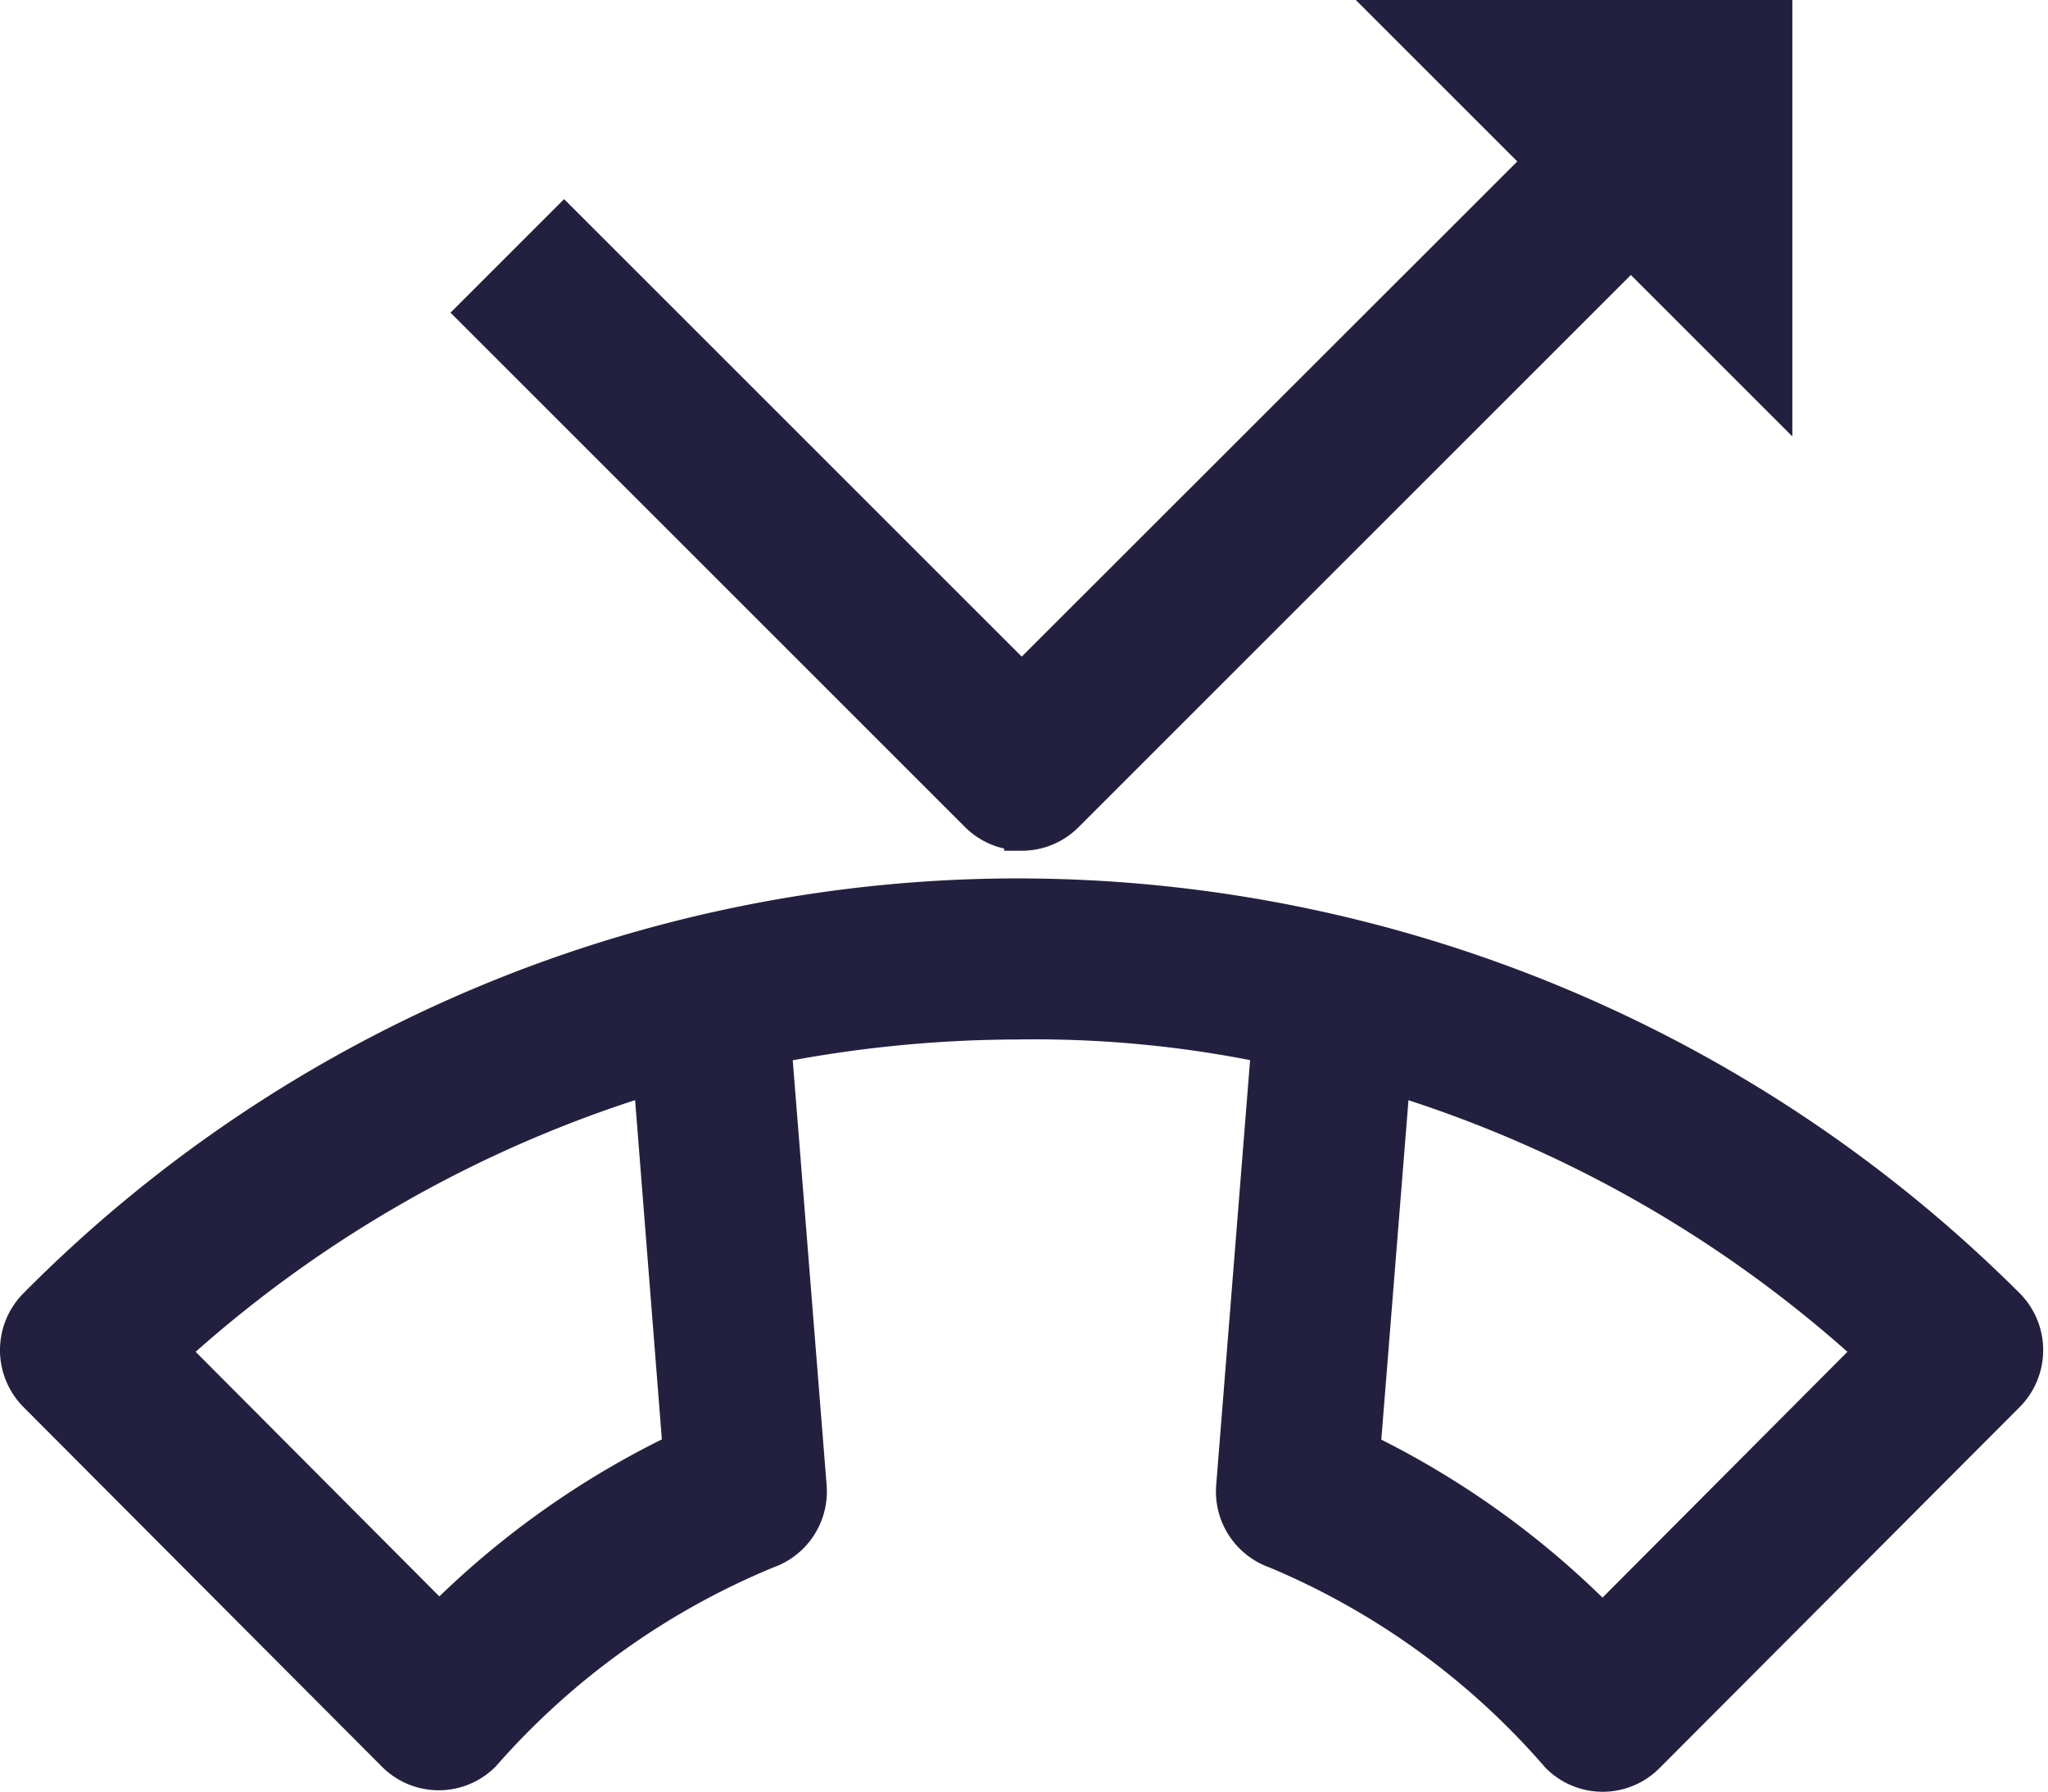 <svg xmlns="http://www.w3.org/2000/svg" width="23.312" height="20.4" viewBox="0 0 23.312 20.4">
    <defs>
        <style>
            .cls-1{fill:#23203f;stroke:#23203f;stroke-width:.4px}
        </style>
    </defs>
    <g id="missed-call" transform="translate(0.2 -29.741)">
        <path id="Path_89" d="M115.4 39.227a.712.712 0 0 0 .505-.209l6.429-6.429 1.638 1.638v-4.286h-4.286l1.638 1.638L115.4 37.5l-5.209-5.209-1.01 1.01 5.714 5.714a.712.712 0 0 0 .505.209z" class="cls-1" transform="translate(-103.97)"/>
        <path id="Path_90" d="M22.648 244.193a15.951 15.951 0 0 0-11.271-4.664 15.738 15.738 0 0 0-11.168 4.664.719.719 0 0 0 0 1.014l4.08 4.094a.712.712 0 0 0 1.01 0 8.718 8.718 0 0 1 3.23-2.313.718.718 0 0 0 .481-.735l-.4-5.016a14.508 14.508 0 0 1 2.766-.274 13.013 13.013 0 0 1 2.867.274l-.4 5.015a.718.718 0 0 0 .481.736 8.691 8.691 0 0 1 3.214 2.33.712.712 0 0 0 1.01 0l4.1-4.111a.719.719 0 0 0 0-1.014zM4.8 247.786l-3.063-3.075a14.328 14.328 0 0 1 5.472-3.124l.335 4.249a9.91 9.91 0 0 0-2.744 1.95zm13.242.015a9.894 9.894 0 0 0-2.729-1.963l.34-4.25a14.32 14.32 0 0 1 5.466 3.123l-3.078 3.09z" class="cls-1" transform="translate(0 -199.587)"/>
    </g>
</svg>
